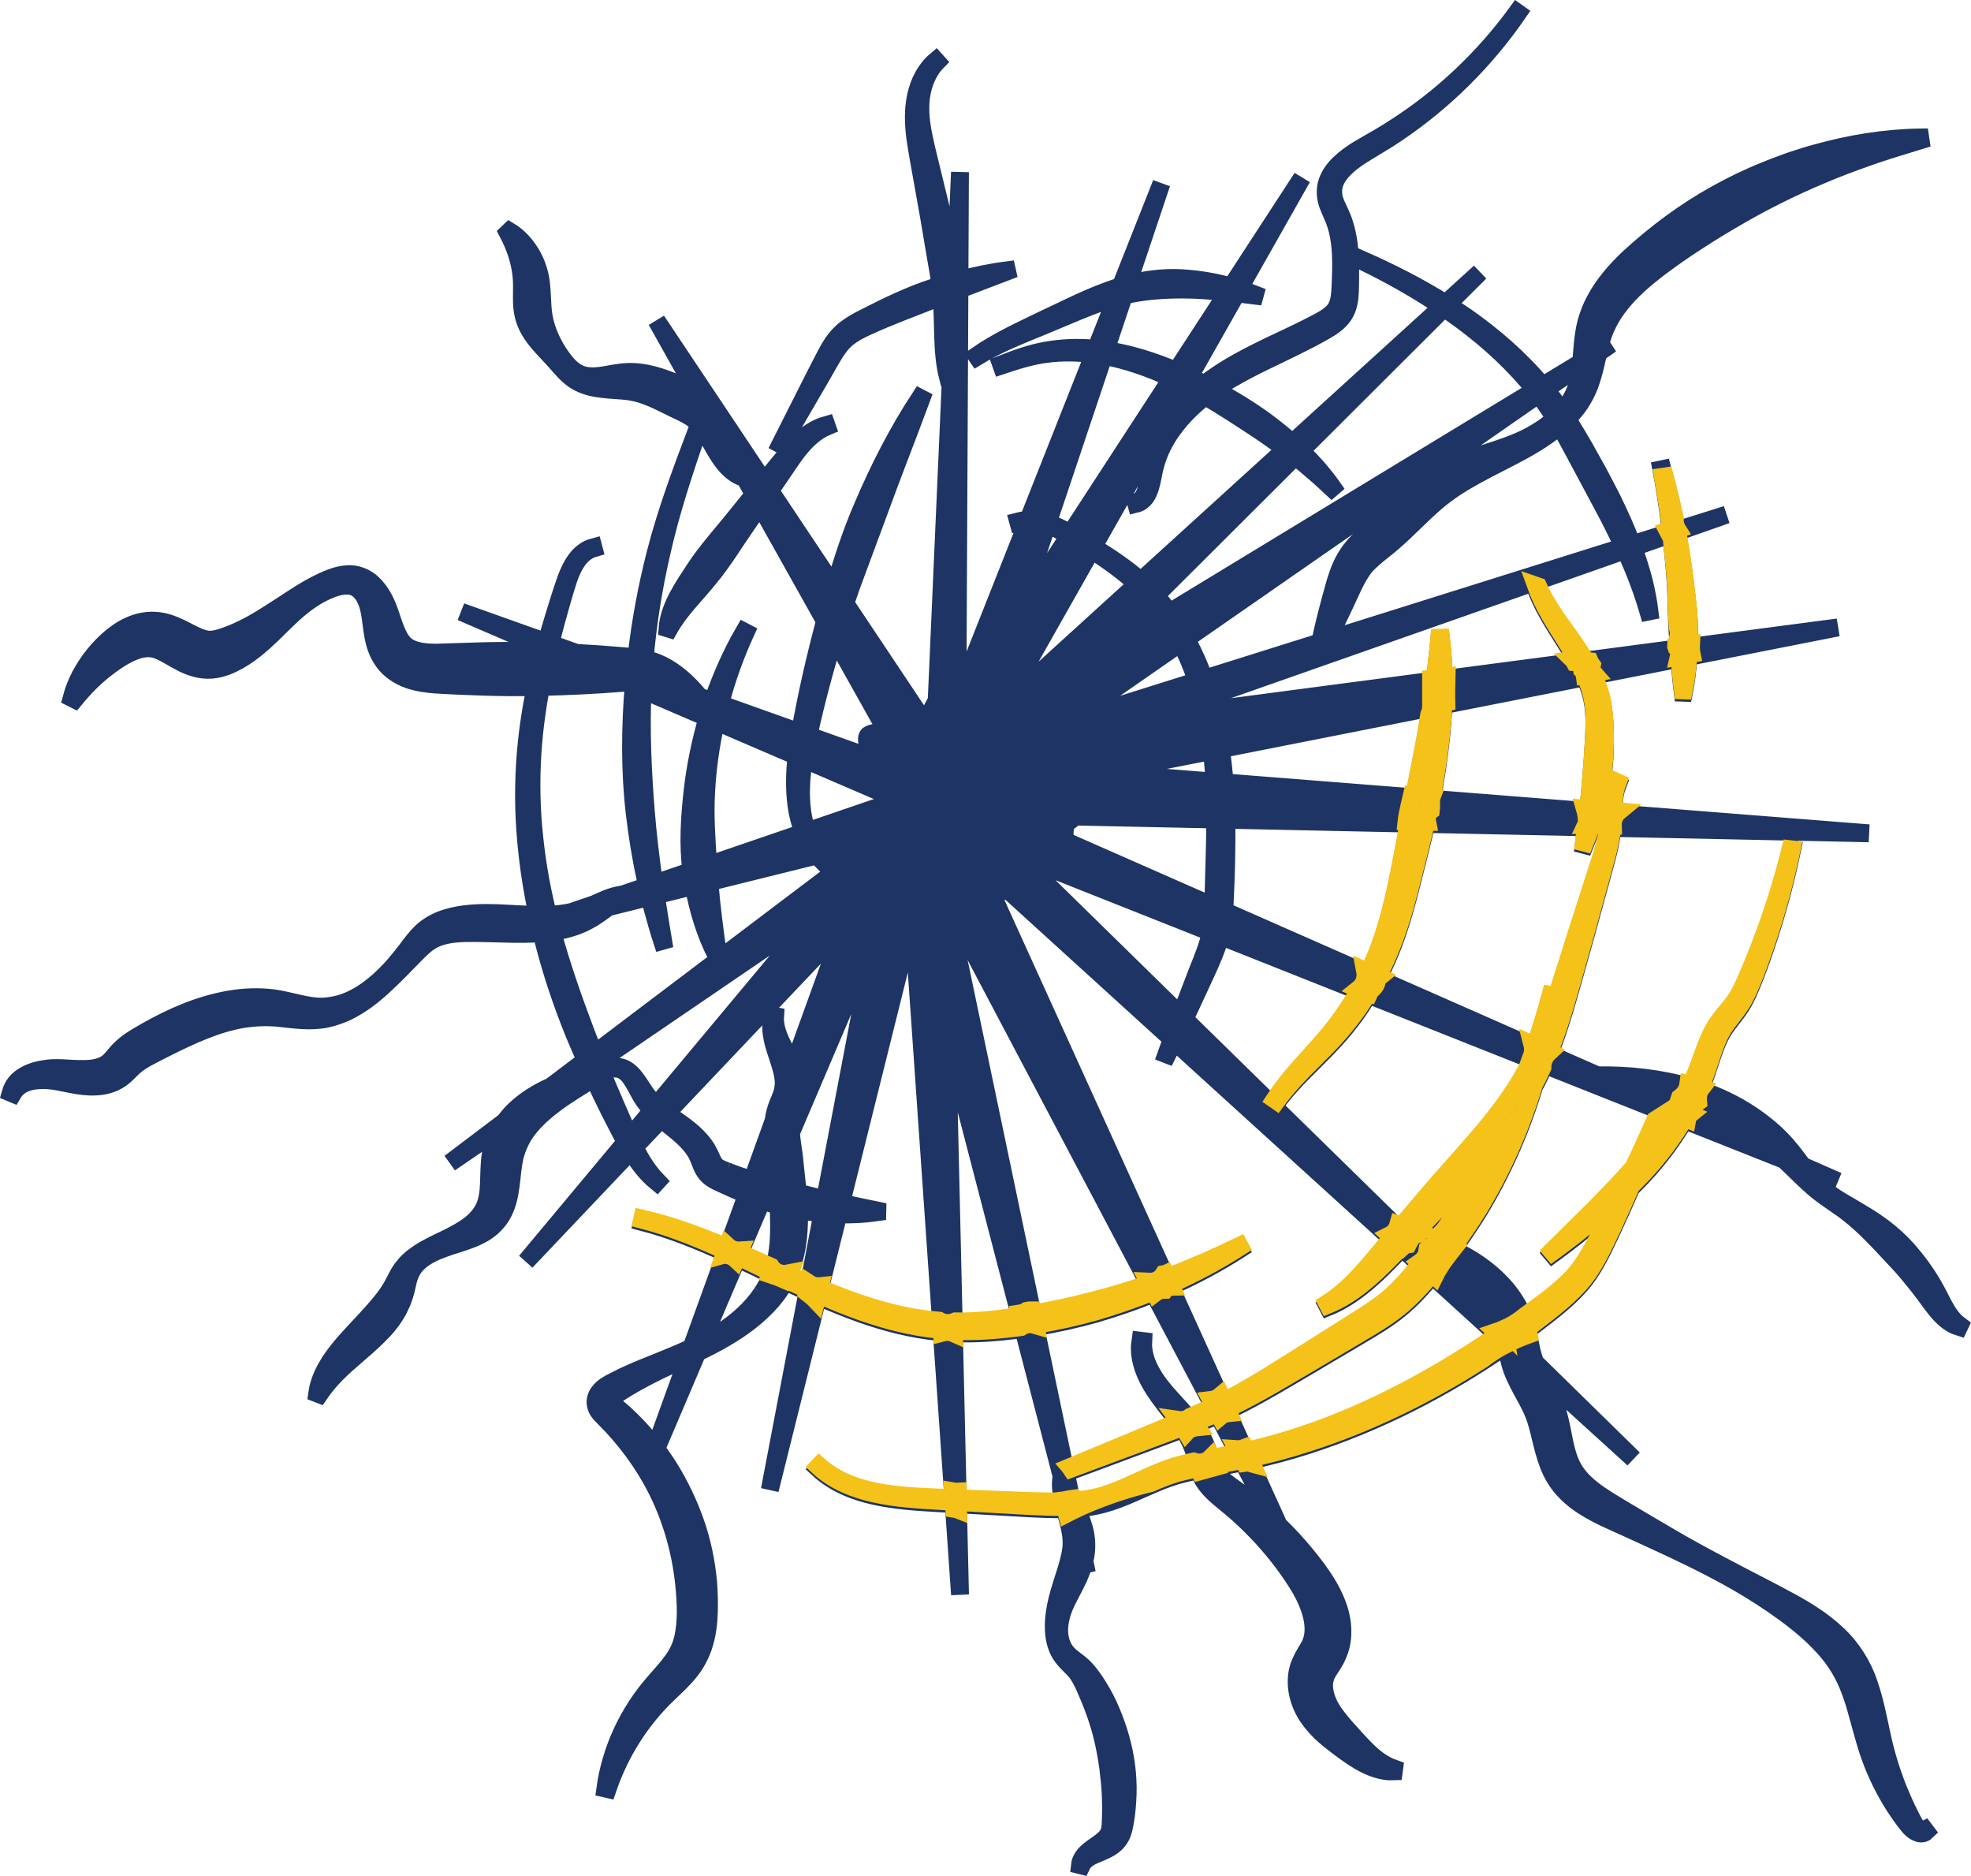 <?xml version="1.0" encoding="utf-8"?>
<!-- Generator: Adobe Illustrator 16.0.0, SVG Export Plug-In . SVG Version: 6.00 Build 0)  -->
<!DOCTYPE svg PUBLIC "-//W3C//DTD SVG 1.1//EN" "http://www.w3.org/Graphics/SVG/1.1/DTD/svg11.dtd">
<svg version="1.1" id="Слой_1" xmlns="http://www.w3.org/2000/svg" xmlns:xlink="http://www.w3.org/1999/xlink" x="0px" y="0px"
	 width="110.353px" height="105.017px" viewBox="0 0 110.353 105.017" enable-background="new 0 0 110.353 105.017"
	 xml:space="preserve">
<path fill="#1E3464" stroke="#1E3464" stroke-miterlimit="10" d="M108.778,72.972c-0.237-0.467-0.491-0.969-0.79-1.431
	c-0.295-0.467-0.627-0.912-0.984-1.338c-0.352-0.427-0.748-0.819-1.172-1.173c-0.849-0.716-1.834-1.249-2.76-1.797
	c-0.46-0.277-0.898-0.583-1.274-0.952c-0.286-0.276-0.536-0.586-0.782-0.907l1.885,0.749l-1.976-0.868
	c-0.05-0.07-0.101-0.137-0.151-0.202c-0.32-0.432-0.66-0.879-1.056-1.28c-0.386-0.404-0.823-0.76-1.272-1.094
	c-0.905-0.663-1.91-1.181-2.953-1.563c-0.105-0.038-0.211-0.068-0.316-0.103c0.145-0.336,0.281-0.676,0.398-1.023
	c0.185-0.54,0.336-1.075,0.545-1.576c0.104-0.249,0.223-0.491,0.363-0.719c0.139-0.226,0.307-0.442,0.48-0.661
	c0.171-0.221,0.349-0.448,0.506-0.693c0.158-0.248,0.29-0.505,0.409-0.765c0.235-0.523,0.43-1.048,0.628-1.572
	c0.773-2.115,1.39-4.285,1.841-6.482l-0.062-0.014c-0.533,2.178-1.227,4.313-2.073,6.379c-0.211,0.517-0.424,1.041-0.662,1.534
	c-0.235,0.502-0.54,0.93-0.908,1.355c-0.179,0.216-0.361,0.439-0.525,0.685c-0.161,0.248-0.299,0.508-0.417,0.771
	c-0.238,0.529-0.406,1.07-0.6,1.588c-0.131,0.353-0.285,0.694-0.447,1.031c-1.706-0.493-3.467-0.688-5.214-0.656l-2.698-1.188
	c0.336-0.835,0.615-1.688,0.872-2.539c0.409-1.387,0.782-2.766,1.173-4.147l1.138-4.152c0.157-0.598,0.293-1.206,0.36-1.824
	l14.352,0.301l-14.298-1.128c0.017-0.546,0.03-1.088,0.231-1.591l-0.087-0.039c-0.231,0.516-0.271,1.073-0.31,1.616l-0.822-0.063
	c0.168-0.658,0.293-1.33,0.385-2c0.092-0.665,0.123-1.334,0.127-2.003c-0.006-0.667-0.028-1.349-0.156-2.028
	c-0.107-0.55-0.299-1.081-0.539-1.58l4.863-0.96c0.049,0.633,0.103,1.265,0.185,1.905l0.062,0.002
	c0.136-0.664,0.209-1.334,0.253-2.005l8.372-1.65l-8.344,1.097c0.006-0.203,0.014-0.401,0.016-0.601
	c0.014-1.061-0.134-2.112-0.262-3.16c-0.113-0.896-0.257-1.789-0.42-2.674l2.775-0.975l-2.791,0.877
	c-0.021-0.118-0.04-0.237-0.063-0.353c-0.211-1.033-0.456-2.058-0.734-3.072l-0.062,0.013c0.196,1.034,0.356,2.069,0.483,3.109
	c0.018,0.135,0.031,0.271,0.047,0.405l-2.174,0.683c-0.325-0.86-0.704-1.699-1.107-2.522c-0.248-0.492-0.503-0.981-0.762-1.466
	l-0.801-1.439c-0.306-0.533-0.623-1.065-0.961-1.584c0.182-0.182,0.355-0.376,0.516-0.582c0.313-0.408,0.576-0.873,0.754-1.364
	c0.178-0.489,0.297-0.987,0.402-1.469c0.022-0.097,0.045-0.188,0.066-0.284l0.717-0.499l-0.699,0.426
	c0.08-0.35,0.166-0.695,0.277-1.008c0.154-0.414,0.352-0.803,0.594-1.172c0.486-0.733,1.131-1.382,1.845-1.978
	c0.358-0.297,0.731-0.585,1.122-0.863c0.381-0.286,0.774-0.555,1.168-0.821c0.797-0.52,1.594-1.041,2.42-1.512
	c1.637-0.972,3.346-1.828,5.116-2.569c0.884-0.38,1.788-0.705,2.702-1.031c0.915-0.316,1.846-0.594,2.789-0.883l-0.023-0.157
	c-1.977,0.032-3.955,0.354-5.877,0.897c-0.482,0.129-0.956,0.289-1.431,0.443c-0.47,0.176-0.94,0.341-1.402,0.537
	c-0.931,0.372-1.833,0.813-2.711,1.3c-1.761,0.977-3.365,2.174-4.865,3.546c-0.74,0.701-1.455,1.496-1.95,2.458
	c-0.246,0.479-0.432,0.997-0.537,1.525c-0.102,0.524-0.137,1.032-0.174,1.516c-0.009,0.121-0.018,0.242-0.027,0.36l-2.17,1.318
	c-1.249-1.489-2.721-2.773-4.301-3.875c-0.336-0.232-0.676-0.451-1.019-0.667l1.817-1.812l-1.921,1.746
	c-1.491-0.931-3.06-1.73-4.663-2.438l-0.025,0.057c1.551,0.756,3.063,1.6,4.487,2.563l-8.382,7.625
	c-0.478-0.428-0.982-0.829-1.498-1.213c-0.908-0.663-1.869-1.245-2.859-1.775c0.377-0.262,0.771-0.506,1.176-0.727
	c0.678-0.389,1.385-0.737,2.1-1.076c0.713-0.347,1.432-0.692,2.144-1.063c0.356-0.191,0.704-0.374,1.062-0.599
	c0.351-0.226,0.725-0.546,0.906-0.992c0.18-0.437,0.189-0.875,0.199-1.275c0.007-0.399,0.014-0.799,0.006-1.202
	c-0.016-0.806-0.086-1.634-0.354-2.424c-0.127-0.398-0.334-0.764-0.471-1.105c-0.141-0.342-0.164-0.69-0.066-1.03
	c0.219-0.678,0.865-1.19,1.504-1.611c0.659-0.412,1.37-0.81,2.027-1.262c2.65-1.791,4.951-4.083,6.757-6.708l-0.052-0.037
	c-1.869,2.57-4.215,4.781-6.88,6.48c-0.662,0.438-1.349,0.801-2.047,1.218c-0.343,0.216-0.679,0.452-0.981,0.738
	c-0.307,0.282-0.574,0.634-0.719,1.058c-0.14,0.423-0.105,0.91,0.051,1.304c0.152,0.4,0.334,0.732,0.443,1.098
	c0.229,0.724,0.283,1.504,0.281,2.284c-0.002,0.389-0.018,0.786-0.035,1.182c-0.017,0.391-0.046,0.765-0.182,1.065
	c-0.255,0.591-1.05,0.894-1.734,1.26c-0.704,0.355-1.426,0.684-2.144,1.027c-0.718,0.351-1.437,0.712-2.132,1.123
	c-0.489,0.292-0.969,0.616-1.423,0.97c-0.278-0.138-0.559-0.27-0.841-0.405l2.646-4.672c0.333,0.038,0.667,0.08,1.004,0.121
	l0.017-0.062c-0.29-0.114-0.583-0.214-0.88-0.311l3.521-6.222l-3.967,6.091c-0.887-0.249-1.802-0.41-2.732-0.464
	c-0.701-0.043-1.408,0.004-2.105,0.121c-0.324,0.056-0.646,0.131-0.962,0.218l1.893-5.65l-2.282,5.764
	c-0.229,0.07-0.454,0.145-0.678,0.227c-1.313,0.479-2.533,1.111-3.773,1.689c-1.231,0.599-2.492,1.176-3.624,1.966l0.035,0.052
	c1.17-0.714,2.448-1.208,3.716-1.729c1.27-0.521,2.521-1.095,3.809-1.501c0.089-0.029,0.178-0.052,0.268-0.079l-1.138,2.875
	c-0.053-0.007-0.106-0.014-0.159-0.018c-0.881-0.076-1.771-0.043-2.641,0.114c-0.873,0.149-1.697,0.461-2.512,0.776l0.021,0.059
	c0.829-0.276,1.661-0.544,2.521-0.649c0.856-0.113,1.726-0.1,2.577,0.012c0.024,0.004,0.047,0.009,0.07,0.011l-3.67,9.271
	c-0.189,0.007-0.381,0.034-0.566,0.082l0.017,0.062c0.173-0.042,0.345-0.062,0.519-0.063l-3.29,8.307
	c-0.102,0.01-0.203,0.015-0.305,0.023c-0.113,0.009-0.228,0.021-0.333,0.054l0.105-21.359c0.886-0.339,1.777-0.672,2.672-1.017
	l-0.014-0.063c-0.898,0.112-1.783,0.301-2.657,0.533l0.029-6.029l-0.238,5.433c-0.056-0.284-0.118-0.563-0.187-0.835l-0.556-2.198
	l-0.537-2.206c-0.175-0.736-0.371-1.47-0.518-2.199c-0.149-0.724-0.24-1.463-0.143-2.192c0.099-0.721,0.373-1.443,0.896-1.978
	L52.4,3.389c-0.594,0.501-0.957,1.239-1.118,1.998c-0.166,0.768-0.134,1.558-0.037,2.32c0.104,0.766,0.254,1.502,0.382,2.25
	l0.398,2.233l0.379,2.238c0.091,0.532,0.186,1.04,0.25,1.547c-0.142,0.043-0.286,0.084-0.427,0.131
	c-1.354,0.441-2.633,1.075-3.897,1.719c-0.317,0.164-0.641,0.339-0.941,0.566c-0.302,0.224-0.566,0.513-0.77,0.82
	c-0.206,0.305-0.371,0.626-0.533,0.94l-0.483,0.94l-1.908,3.781l0.055,0.03l2.13-3.661l0.524-0.917
	c0.176-0.305,0.35-0.609,0.549-0.877c0.387-0.555,0.958-0.88,1.598-1.167c1.272-0.589,2.593-1.061,3.892-1.582
	c0.091-0.037,0.184-0.068,0.276-0.105c0.063,0.719,0.059,1.466,0.086,2.227c0.024,0.76,0.075,1.538,0.267,2.287l0.094-0.006
	c0.031-0.3,0.073-0.597,0.113-0.892L52.443,39.21c-0.225,0.414-0.441,0.831-0.656,1.25l-4.461-6.685
	c0.214-0.631,0.434-1.259,0.672-1.88l1.183-3.188c0.771-2.135,1.614-4.243,2.408-6.396l-0.083-0.043
	c-1.261,1.923-2.305,3.976-3.206,6.091c-0.634,1.466-1.129,2.986-1.575,4.518l-3.61-5.411l0.728-1.059
	c0.34-0.505,0.667-1.008,1.057-1.457c0.388-0.445,0.842-0.843,1.396-1.076l-0.031-0.088c-0.598,0.167-1.129,0.537-1.576,0.962
	c-0.452,0.428-0.839,0.908-1.225,1.375l-0.683,0.844l-6.022-9.022l2.296,4.094c-0.078-0.044-0.157-0.095-0.232-0.137
	c-0.427-0.224-0.802-0.398-1.236-0.568c-0.425-0.168-0.876-0.323-1.355-0.417c-0.471-0.1-1-0.127-1.459-0.066
	c-0.46,0.049-0.88,0.162-1.288,0.198c-0.404,0.039-0.805,0.014-1.15-0.179c-0.351-0.187-0.636-0.513-0.888-0.863
	c-0.514-0.704-0.873-1.527-1.001-2.26c-0.069-0.359-0.079-0.724-0.103-1.161c-0.016-0.423-0.048-0.929-0.188-1.396
	c-0.132-0.466-0.341-0.906-0.622-1.288c-0.272-0.388-0.615-0.719-1.01-0.959l-0.091,0.087c0.415,0.792,0.675,1.572,0.759,2.357
	c0.049,0.392,0.031,0.77,0.029,1.221c-0.007,0.436,0.023,0.958,0.215,1.437c0.188,0.474,0.476,0.87,0.781,1.219
	c0.303,0.353,0.624,0.665,0.913,0.997c0.293,0.33,0.583,0.687,0.976,0.971c0.399,0.278,0.885,0.435,1.354,0.506
	c0.469,0.072,0.924,0.095,1.338,0.125c0.416,0.029,0.766,0.091,1.145,0.211c0.371,0.118,0.74,0.282,1.115,0.466
	c0.366,0.187,0.787,0.381,1.141,0.553c0.178,0.087,0.337,0.178,0.481,0.269c0.145,0.094,0.26,0.196,0.383,0.319
	c0.238,0.251,0.45,0.585,0.663,0.956c0.211,0.371,0.427,0.773,0.706,1.153c0.278,0.378,0.642,0.731,1.075,0.907l0.072-0.103
	c-0.263-0.323-0.425-0.674-0.553-1.042l1.188,2.119l-1.036,1.285c-0.758,0.946-1.581,1.846-2.251,2.858
	c-0.333,0.508-0.674,1.009-0.971,1.566c-0.292,0.552-0.535,1.162-0.582,1.791l0.09,0.028c0.599-1.063,1.449-1.856,2.221-2.817
	c0.78-0.931,1.408-1.978,2.099-2.975l0.771-1.122l3.636,6.486c-0.011,0.043-0.024,0.085-0.035,0.127
	c-0.538,2.018-1,4.047-1.362,6.104l-4.474-1.593c0.353-1.369,0.835-2.712,1.427-4.01l-0.083-0.043
	c-0.716,1.234-1.292,2.55-1.762,3.906l-0.729-0.26c-0.44-0.53-0.93-1.035-1.544-1.452c-0.397-0.266-0.849-0.494-1.348-0.617
	c-0.063-0.016-0.125-0.027-0.188-0.042c0.173-1.975,0.481-3.941,0.927-5.876c0.523-2.37,1.304-4.68,2.086-6.984l-0.059-0.022
	c-0.863,2.277-1.723,4.562-2.334,6.932c-0.496,1.926-0.856,3.887-1.084,5.867c-0.261-0.036-0.513-0.059-0.751-0.078
	c-0.869-0.077-1.737-0.138-2.605-0.184l-1.457-0.519c0.11-0.446,0.224-0.893,0.345-1.334c0.211-0.757,0.421-1.522,0.665-2.267
	c0.126-0.37,0.286-0.73,0.506-1.049c0.222-0.314,0.53-0.578,0.904-0.687l-0.016-0.06c-0.393,0.103-0.726,0.372-0.964,0.692
	c-0.239,0.323-0.41,0.69-0.549,1.061c-0.266,0.749-0.496,1.5-0.728,2.258c-0.132,0.435-0.257,0.872-0.377,1.309l-4.781-1.702
	l4.696,2.021c-0.018,0.066-0.035,0.133-0.053,0.201c-0.27-0.009-0.54-0.021-0.809-0.024c-0.871-0.017-1.741-0.017-2.612,0.006
	l-2.582,0.08c-0.395,0.002-0.768-0.02-1.074-0.098c-0.31-0.078-0.545-0.186-0.742-0.371c-0.196-0.189-0.364-0.495-0.511-0.867
	c-0.149-0.374-0.258-0.79-0.444-1.252c-0.184-0.446-0.432-0.887-0.812-1.258c-0.372-0.376-0.953-0.594-1.465-0.542
	c-0.513,0.036-0.945,0.223-1.358,0.407c-0.41,0.193-0.807,0.412-1.188,0.646c-0.757,0.476-1.49,0.978-2.225,1.427
	c-0.733,0.448-1.475,0.814-2.194,1.049c-0.365,0.119-0.651,0.161-0.871,0.121c-0.241-0.037-0.548-0.162-0.918-0.355
	c-0.363-0.186-0.794-0.426-1.331-0.586c-0.273-0.076-0.58-0.118-0.876-0.111c-0.297,0.006-0.583,0.063-0.847,0.147
	c-0.527,0.171-0.96,0.451-1.338,0.756c-0.377,0.31-0.696,0.639-0.994,1.004c-0.583,0.724-1.031,1.545-1.263,2.417l0.168,0.084
	c0.558-0.681,1.152-1.281,1.809-1.779c0.649-0.495,1.365-0.945,2.003-1.057c0.326-0.054,0.573-0.032,0.853,0.076
	c0.292,0.106,0.62,0.311,1.02,0.537c0.391,0.218,0.886,0.48,1.514,0.553c0.314,0.035,0.643,0.006,0.918-0.066
	c0.281-0.068,0.529-0.168,0.751-0.278c0.895-0.432,1.596-1.067,2.236-1.684c0.64-0.622,1.237-1.248,1.926-1.744
	c0.341-0.25,0.704-0.464,1.083-0.635c0.379-0.168,0.777-0.3,1.142-0.292c0.738-0.009,1.125,0.715,1.268,1.474
	c0.072,0.373,0.104,0.818,0.188,1.283c0.081,0.464,0.221,0.992,0.578,1.483c0.354,0.501,0.905,0.844,1.424,1.021
	c0.525,0.182,1.029,0.239,1.502,0.277c0.479,0.034,0.898,0.046,1.335,0.069l1.306,0.05c0.871,0.029,1.742,0.036,2.611,0.029
	c0.115-0.002,0.23-0.005,0.345-0.007c-0.055,0.262-0.112,0.523-0.162,0.788c-0.288,1.559-0.455,3.143-0.483,4.731
	c-0.033,1.591,0.085,3.182,0.304,4.757c0.118,0.832,0.267,1.657,0.442,2.476c-0.55-0.007-1.11-0.042-1.682-0.07
	c-0.79-0.045-1.61-0.069-2.441,0.039c-0.417,0.057-0.842,0.147-1.256,0.305c-0.41,0.162-0.815,0.4-1.133,0.71
	c-0.315,0.311-0.559,0.645-0.794,0.959c-0.24,0.314-0.487,0.619-0.744,0.917c-0.521,0.587-1.101,1.12-1.748,1.54
	c-0.324,0.204-0.665,0.379-1.02,0.506c-0.356,0.127-0.722,0.193-1.084,0.224c-0.726,0.05-1.437-0.173-2.233-0.344
	c-0.803-0.189-1.69-0.221-2.527-0.132c-1.691,0.187-3.266,0.807-4.693,1.564c-0.359,0.195-0.702,0.38-1.062,0.598
	c-0.359,0.218-0.742,0.479-1.066,0.836l-0.383,0.443c-0.107,0.116-0.199,0.196-0.322,0.269C5.665,59.72,5.352,59.799,5,59.828
	C4.65,59.85,4.27,59.839,3.877,59.816c-0.384-0.025-0.828-0.053-1.249,0.003c-0.423,0.051-0.848,0.159-1.231,0.373
	c-0.188,0.109-0.367,0.241-0.507,0.412c-0.14,0.168-0.236,0.365-0.292,0.565l0.118,0.049c0.194-0.334,0.504-0.546,0.85-0.647
	c0.343-0.107,0.718-0.123,1.083-0.105c0.721,0.039,1.479,0.322,2.365,0.355c0.439,0.015,0.928-0.025,1.401-0.244
	c0.231-0.107,0.459-0.271,0.631-0.433c0.176-0.161,0.31-0.313,0.432-0.424c0.232-0.21,0.517-0.389,0.845-0.564
	c0.33-0.173,0.688-0.359,1.03-0.53c1.382-0.689,2.773-1.33,4.234-1.58c0.734-0.114,1.449-0.14,2.206-0.047
	c0.761,0.082,1.63,0.205,2.487,0.027c0.422-0.088,0.822-0.24,1.2-0.414c0.374-0.191,0.724-0.409,1.055-0.648
	c0.656-0.485,1.235-1.046,1.801-1.614c0.283-0.283,0.563-0.569,0.839-0.856c0.281-0.283,0.55-0.562,0.846-0.761
	c0.576-0.392,1.291-0.483,2.033-0.501c0.751-0.016,1.518,0.019,2.312,0.034c0.636,0.018,1.292,0.018,1.956-0.034
	c0.469,1.938,1.095,3.835,1.847,5.677c0.202,0.482,0.41,0.962,0.622,1.441l-1.929,1.458c-0.125,0.056-0.251,0.116-0.375,0.178
	c-0.496,0.245-0.976,0.549-1.419,0.927c-0.297,0.245-0.571,0.538-0.807,0.864l-3.072,2.322l2.806-1.912
	c-0.02,0.032-0.042,0.063-0.062,0.1c-0.285,0.532-0.469,1.162-0.506,1.733c-0.048,0.572-0.033,1.096-0.073,1.57
	c-0.043,0.473-0.137,0.88-0.361,1.229c-0.217,0.356-0.563,0.686-0.987,0.955c-0.423,0.272-0.896,0.506-1.376,0.734
	c-0.48,0.232-0.969,0.471-1.416,0.809l-0.169,0.128L22.89,70.59c-0.111,0.093-0.199,0.207-0.292,0.319
	c-0.197,0.223-0.324,0.49-0.451,0.731c-0.125,0.243-0.235,0.459-0.375,0.655c-0.064,0.102-0.126,0.203-0.203,0.296
	c-0.073,0.096-0.142,0.19-0.222,0.285c-0.599,0.748-1.331,1.462-2.041,2.263c-0.35,0.407-0.697,0.836-0.973,1.315
	c-0.283,0.477-0.501,1.003-0.574,1.547l0.119,0.046c0.596-0.882,1.329-1.535,2.121-2.211c0.392-0.337,0.792-0.684,1.175-1.066
	c0.389-0.378,0.759-0.805,1.043-1.303c0.079-0.119,0.134-0.257,0.196-0.384c0.065-0.128,0.122-0.26,0.165-0.401
	c0.104-0.271,0.165-0.553,0.22-0.801c0.057-0.254,0.117-0.486,0.231-0.688c0.054-0.104,0.112-0.209,0.191-0.3l0.114-0.138
	l0.136-0.126c0.367-0.331,0.841-0.55,1.325-0.728c0.485-0.185,1.001-0.315,1.519-0.515c0.512-0.193,1.064-0.466,1.483-0.954
	c0.438-0.48,0.639-1.124,0.737-1.686c0.102-0.568,0.126-1.098,0.201-1.572c0.043-0.238,0.076-0.454,0.152-0.659
	c0.057-0.213,0.145-0.411,0.239-0.609c0.377-0.795,1.082-1.472,1.877-2.076c0.691-0.526,1.466-0.984,2.243-1.472
	c0.291,0.628,0.588,1.251,0.898,1.867c0.294,0.566,0.578,1.139,0.889,1.699l-5.585,6.691l5.875-6.193
	c0.398,0.647,0.857,1.268,1.448,1.748l0.042-0.046c-0.539-0.562-0.95-1.219-1.287-1.913l1.498-1.578
	c0.133,0.114,0.269,0.226,0.402,0.334c0.574,0.462,1.147,0.912,1.498,1.481c0.093,0.14,0.156,0.285,0.221,0.439
	c0.063,0.158,0.121,0.344,0.225,0.542c0.098,0.199,0.285,0.413,0.478,0.536c0.194,0.13,0.375,0.209,0.542,0.287
	c0.469,0.217,0.943,0.428,1.424,0.623l-1.111,3.07c-1.54-0.648-3.107-1.233-4.741-1.608l-0.014,0.062
	c1.621,0.423,3.166,1.048,4.685,1.743l-1.916,5.295c-0.401,0.186-0.81,0.364-1.222,0.532c-0.999,0.419-2.031,0.784-3.017,1.298
	l-0.372,0.193c-0.137,0.077-0.272,0.165-0.402,0.286c-0.128,0.125-0.267,0.277-0.333,0.526c-0.073,0.243,0.003,0.545,0.135,0.725
	c0.123,0.18,0.251,0.282,0.334,0.375l0.273,0.284c0.188,0.183,0.357,0.383,0.53,0.577c0.686,0.79,1.294,1.643,1.808,2.548
	c1.025,1.813,1.639,3.839,1.852,5.89c0.107,1.021,0.151,2.096-0.056,3.01c-0.106,0.461-0.289,0.859-0.578,1.258
	c-0.281,0.401-0.64,0.788-1.004,1.204c-1.492,1.689-2.474,3.804-2.773,5.973l0.124,0.028c0.697-2.05,1.863-3.875,3.369-5.317
	c0.38-0.368,0.799-0.74,1.179-1.203c0.38-0.451,0.698-1.039,0.865-1.624c0.178-0.59,0.239-1.184,0.259-1.755
	c0.014-0.571,0.002-1.136-0.043-1.701c-0.109-1.13-0.338-2.248-0.713-3.317c-0.374-1.066-0.865-2.092-1.457-3.051
	c-0.229-0.367-0.477-0.721-0.734-1.069l2.297-5.391c0.528-0.253,1.052-0.521,1.56-0.819c0.95-0.557,1.86-1.22,2.611-2.084
	c0.285-0.332,0.542-0.693,0.756-1.086c0.039,0.019,0.079,0.04,0.118,0.058c0.375,0.177,0.75,0.354,1.128,0.524l-2.111,11.086
	l2.695-10.823c0.778,0.342,1.563,0.669,2.366,0.953c1.398,0.499,2.852,0.878,4.344,1.028c0.074,0.007,0.15,0.016,0.223,0.021
	l0.655,9.41l-0.891-0.031c-1.171-0.048-2.346-0.104-3.492-0.335c-1.139-0.229-2.267-0.66-3.141-1.443l-0.043,0.045
	c0.872,0.81,2.011,1.271,3.158,1.52c1.155,0.256,2.336,0.333,3.507,0.4l0.917,0.054l0.351,5.068l-0.117-5.058l2.367,0.134
	c1.176,0.06,2.342,0.157,3.531,0.143c0.032-0.002,0.063-0.006,0.096-0.006c0.078,0.299,0.162,0.59,0.229,0.874
	c0.113,0.471,0.174,0.912,0.121,1.35c-0.057,0.442-0.186,0.893-0.336,1.362c-0.146,0.47-0.311,0.954-0.439,1.464
	c-0.123,0.513-0.211,1.037-0.203,1.565c0.004,0.526,0.103,1.072,0.403,1.539c0.308,0.47,0.757,0.758,0.987,1.147
	c0.255,0.392,0.434,0.866,0.628,1.316c0.188,0.454,0.356,0.913,0.501,1.383c0.145,0.465,0.261,0.938,0.354,1.417
	c0.092,0.479,0.174,0.959,0.219,1.443c0.06,0.482,0.096,0.968,0.109,1.456c0.012,0.243,0.005,0.489,0.003,0.734
	c-0.009,0.24-0.007,0.502-0.03,0.716c-0.027,0.219-0.068,0.376-0.186,0.53c-0.117,0.158-0.301,0.304-0.502,0.446
	c-0.202,0.144-0.424,0.29-0.627,0.474c-0.199,0.186-0.367,0.441-0.395,0.712l0.091,0.023c0.216-0.45,0.7-0.576,1.169-0.788
	c0.236-0.102,0.492-0.223,0.723-0.439c0.114-0.102,0.219-0.241,0.298-0.384c0.077-0.145,0.124-0.292,0.161-0.431
	c0.068-0.286,0.098-0.531,0.141-0.793c0.028-0.26,0.06-0.523,0.071-0.784c0.037-0.523,0.026-1.051-0.019-1.574
	c-0.097-1.047-0.353-2.078-0.735-3.054c-0.188-0.489-0.401-0.967-0.663-1.418c-0.261-0.455-0.535-0.894-0.904-1.303
	c-0.374-0.43-0.863-0.642-1.13-1.016c-0.282-0.372-0.392-0.864-0.36-1.347c0.031-0.486,0.182-0.96,0.391-1.399
	c0.21-0.443,0.467-0.88,0.682-1.356c0.127-0.278,0.236-0.578,0.318-0.89l0.155,0.6l-0.139-0.665c0.047-0.198,0.087-0.4,0.099-0.61
	c0.023-0.283,0.007-0.573-0.037-0.85c-0.045-0.279-0.129-0.539-0.215-0.791c-0.084-0.241-0.182-0.472-0.28-0.694
	c0.345-0.03,0.69-0.069,1.033-0.141c0.591-0.115,1.16-0.316,1.708-0.543c1.096-0.457,2.129-1.002,3.252-1.266
	c0.28-0.073,0.564-0.134,0.852-0.188c0.037,0.115,0.082,0.236,0.139,0.356c0.166,0.343,0.404,0.63,0.651,0.871
	c0.249,0.241,0.506,0.446,0.745,0.643c0.239,0.194,0.471,0.39,0.698,0.595c0.909,0.817,1.735,1.719,2.466,2.689
	c0.357,0.482,0.716,0.996,1.002,1.494c0.288,0.504,0.511,1.031,0.63,1.539c0.117,0.51,0.118,0.983-0.019,1.376
	c-0.041,0.102-0.07,0.195-0.13,0.295c-0.057,0.108-0.136,0.228-0.219,0.373c-0.085,0.142-0.18,0.313-0.265,0.507
	c-0.086,0.198-0.154,0.414-0.189,0.629c-0.13,0.864,0.113,1.651,0.498,2.297c0.401,0.635,0.91,1.115,1.422,1.516
	c0.508,0.396,1.006,0.778,1.585,1.121c0.571,0.326,1.235,0.586,1.897,0.556l0.021-0.156c-0.586-0.206-1.063-0.56-1.49-0.979
	c-0.217-0.208-0.424-0.429-0.629-0.658l-0.623-0.689c-0.395-0.459-0.758-0.907-0.959-1.374c-0.207-0.453-0.283-0.957-0.173-1.33
	c0.021-0.096,0.054-0.178,0.097-0.263c0.045-0.093,0.109-0.195,0.191-0.317c0.08-0.122,0.172-0.267,0.268-0.433
	c0.097-0.169,0.179-0.372,0.252-0.563c0.271-0.802,0.186-1.635-0.031-2.327c-0.23-0.699-0.57-1.307-0.949-1.86
	c-0.383-0.563-0.78-1.05-1.205-1.548c-0.385-0.447-0.793-0.879-1.217-1.292l-1.635-3.6c1.078-0.233,2.146-0.516,3.195-0.854
	c3.996-1.277,7.763-3.219,11.199-5.608c0.047,0.296,0.098,0.607,0.182,0.938c0.146,0.582,0.418,1.095,0.662,1.554
	c0.25,0.462,0.49,0.884,0.66,1.293c0.348,0.831,0.449,1.874,0.863,2.943c0.209,0.53,0.535,1.063,0.947,1.47
	c0.406,0.416,0.865,0.739,1.334,1.009c0.468,0.271,0.944,0.494,1.413,0.704l1.404,0.636c1.865,0.856,3.732,1.717,5.505,2.739
	c0.885,0.514,1.748,1.066,2.568,1.665c0.818,0.599,1.589,1.241,2.232,1.958c0.656,0.714,1.129,1.505,1.466,2.411
	c0.172,0.452,0.313,0.929,0.443,1.414c0.136,0.487,0.269,0.985,0.417,1.487c0.296,1.011,0.707,1.993,1.224,2.906
	c0.255,0.461,0.542,0.897,0.849,1.32c0.076,0.108,0.156,0.21,0.238,0.313c0.076,0.096,0.165,0.216,0.273,0.309
	c0.104,0.096,0.227,0.179,0.372,0.228c0.14,0.056,0.333,0.03,0.443-0.077l-0.075-0.099c-0.193,0.106-0.389-0.076-0.523-0.255
	c-0.13-0.174-0.234-0.428-0.351-0.648c-0.229-0.452-0.429-0.917-0.621-1.381c-0.37-0.936-0.669-1.888-0.884-2.862
	c-0.219-0.981-0.396-2.01-0.754-3.036c-0.338-1.027-0.969-2.024-1.766-2.763c-0.791-0.75-1.699-1.313-2.611-1.812
	c-0.914-0.496-1.83-0.966-2.744-1.439c-0.91-0.478-1.819-0.953-2.717-1.451c-0.9-0.488-1.777-1.025-2.666-1.54
	c-0.875-0.528-1.794-1.043-2.596-1.583c-0.395-0.282-0.768-0.574-1.057-0.913c-0.297-0.338-0.506-0.699-0.654-1.13
	c-0.309-0.858-0.359-1.898-0.746-2.992c-0.195-0.548-0.468-1.019-0.702-1.461c-0.044-0.079-0.084-0.159-0.124-0.235l5.207,4.733
	l-5.508-5.394c-0.047-0.126-0.092-0.249-0.125-0.372c-0.121-0.411-0.188-0.898-0.312-1.425c0.048-0.036,0.095-0.07,0.144-0.104
	c0.928-0.725,1.897-1.412,2.721-2.315c0.413-0.451,0.756-0.967,1.043-1.491c0.289-0.522,0.535-1.056,0.789-1.588
	c0.383-0.818,0.751-1.639,1.109-2.469c0.238-0.237,0.475-0.48,0.706-0.724c0.867-0.932,1.642-1.961,2.29-3.068l5.577,2.215
	c0.163,0.152,0.328,0.305,0.49,0.466c0.386,0.377,0.779,0.764,1.197,1.125c0.421,0.359,0.88,0.662,1.325,0.973
	c0.902,0.598,1.662,1.349,2.389,2.111c0.363,0.382,0.719,0.767,1.078,1.153c0.352,0.389,0.688,0.792,1.016,1.206l0.479,0.631
	c0.156,0.215,0.315,0.437,0.489,0.655c0.342,0.43,0.777,0.866,1.324,1.032l0.041-0.087
	C109.291,73.876,109.025,73.433,108.778,72.972 M94.2,61.716c-0.087,0.154-0.174,0.307-0.267,0.457l-3.421-1.506
	C91.77,60.977,93.006,61.305,94.2,61.716 M80.478,69.538c-0.396-0.166-0.792-0.323-1.188-0.475c0.511-0.532,1.016-1.065,1.521-1.604
	c0.98-1.045,1.942-2.12,2.843-3.26c0.009-0.014,0.017-0.025,0.028-0.036c-0.165,0.321-0.33,0.648-0.504,0.968
	c-0.787,1.462-1.635,2.888-2.588,4.248C80.553,69.432,80.516,69.486,80.478,69.538 M80.814,70.625
	c0.374,0.234,0.738,0.475,1.078,0.738c0.39,0.295,0.746,0.622,1.066,0.974c0.32,0.346,0.607,0.718,0.821,1.119
	c0.188,0.354,0.329,0.717,0.423,1.103l-3.664-3.587c0.012-0.013,0.02-0.023,0.029-0.035C80.652,70.834,80.732,70.731,80.814,70.625
	 M79.901,70.343l-0.621-0.606c0.253,0.142,0.505,0.281,0.753,0.426C79.989,70.222,79.945,70.283,79.901,70.343 M67.719,81.478
	c-0.09-0.299-0.211-0.643-0.369-0.938c-0.146-0.277-0.316-0.535-0.498-0.779c0.449-0.177,0.898-0.355,1.342-0.545l1.172,2.216
	c-0.518,0.114-1.041,0.212-1.566,0.311C67.771,81.659,67.744,81.57,67.719,81.478 M66.608,79.45
	c-0.342-0.417-0.706-0.798-1.055-1.184c-0.418-0.456-0.804-0.934-1.096-1.467c-0.294-0.523-0.488-1.118-0.452-1.731l-0.157-0.019
	c-0.102,0.646,0.048,1.31,0.31,1.899c0.265,0.594,0.634,1.128,1.022,1.629c0.292,0.377,0.587,0.744,0.853,1.115
	c-0.589,0.25-1.182,0.495-1.771,0.743l-4.608,1.916l-1.687-8.061c1.136-0.188,2.263-0.437,3.372-0.748
	c1.104-0.323,2.193-0.701,3.261-1.134l3.39,6.419C67.533,79.042,67.07,79.246,66.608,79.45 M53.024,57.966l4.113,15.814
	c-0.084,0.014-0.166,0.025-0.25,0.04c-1.158,0.177-2.327,0.303-3.489,0.275L53.024,57.966z M52.959,50.369L64.37,71.973
	c-1.052,0.365-2.118,0.689-3.197,0.959c-0.706,0.185-1.416,0.356-2.132,0.497c-0.4,0.084-0.803,0.161-1.205,0.233L52.959,50.369z
	 M43.429,65.416l0.078,1.003c0,0.01,0,0.019,0.002,0.028c-0.156-0.043-0.311-0.081-0.466-0.125L43.429,65.416z M44.665,66.756
	c-0.016-0.142-0.032-0.284-0.045-0.427l-0.173-1.636c-0.056-0.445-0.133-0.872-0.165-1.279l4.739-11.116l-2.826,14.836
	c-0.453-0.104-0.905-0.213-1.354-0.334C44.782,66.787,44.723,66.771,44.665,66.756 M39.65,48.431
	c-0.09-1.37-0.195-2.742-0.114-4.124c0.071-1.318,0.259-2.631,0.548-3.924l4.511,1.939c-0.098,0.915-0.129,1.841-0.002,2.76
	c0.069,0.518,0.201,1.033,0.397,1.521L39.65,48.431z M36.563,49.055c-0.162-1.202-0.304-2.404-0.402-3.608
	c-0.184-2.271-0.288-4.55-0.185-6.831l3.634,1.562c-0.388,1.326-0.67,2.686-0.83,4.065c-0.167,1.489-0.27,3.012-0.073,4.508
	l-2.083,0.715C36.607,49.33,36.583,49.192,36.563,49.055 M44.875,45.051c-0.071-0.849-0.002-1.707,0.131-2.553l4.534,1.95
	c-0.076,0.112-0.119,0.237-0.067,0.358c0.031,0.077,0.101,0.147,0.093,0.231l-4.389,1.503C45.013,46.06,44.915,45.554,44.875,45.051
	 M61.115,30.782c0.895,0.583,1.77,1.199,2.543,1.921l-6.324,5.754c-0.02-0.054-0.033-0.112-0.035-0.171
	c-0.008-0.248,0.123-0.571-0.016-0.733L61.115,30.782z M64.498,33.577c0.242,0.283,0.471,0.574,0.686,0.877L61.1,36.935l3.383-3.373
	C64.488,33.565,64.493,33.572,64.498,33.577 M86.486,22.547c0.205,0.284,0.396,0.581,0.584,0.878
	c-0.409,0.374-0.879,0.692-1.371,0.958c-1.685,0.916-3.685,1.129-5.516,2.21c-0.92,0.546-1.656,1.282-2.332,1.974
	c-0.344,0.344-0.672,0.683-1.018,0.998c-0.344,0.321-0.742,0.655-1.096,1.085c-0.368,0.431-0.628,0.954-0.803,1.439
	c-0.179,0.494-0.295,0.967-0.426,1.438c-0.217,0.801-0.42,1.607-0.592,2.424l-6.504,2.043c-0.094-0.261-0.191-0.519-0.297-0.776
	c-0.206-0.494-0.439-0.981-0.697-1.452l19.713-13.686C86.252,22.235,86.373,22.391,86.486,22.547 M85.877,32.597
	c0.371,1.228,1.102,2.313,1.775,3.382c0.224,0.348,0.441,0.7,0.645,1.058l-7.467,0.98c-0.014-0.732-0.061-1.468-0.151-2.193
	l-0.095,0.002c-0.068,0.758-0.157,1.509-0.253,2.258l-12.398,1.632c-0.062-0.25-0.13-0.499-0.202-0.747L85.877,32.597z
	 M79.178,44.634l-10.617-0.838c-0.047-0.621-0.117-1.242-0.205-1.862l11.758-2.322c-0.172,1.104-0.37,2.204-0.596,3.298
	L79.178,44.634z M66.324,57.048c0.006-0.012,0.01-0.022,0.018-0.034l0.944-2.037c0.313-0.68,0.636-1.352,0.888-2.088
	c0.057-0.165,0.102-0.331,0.143-0.498l7.813,3.104c-0.195,0.345-0.398,0.688-0.618,1.021c-0.323,0.496-0.675,0.977-1.049,1.437
	c-0.378,0.459-0.779,0.905-1.183,1.349c-0.729,0.803-1.465,1.629-2.043,2.557L66.324,57.048z M67.85,42.035
	c0.065,0.571,0.113,1.143,0.143,1.719l-6.322-0.501L67.85,42.035z M64.219,40.203l3.086-1.083c0.06,0.218,0.113,0.438,0.165,0.655
	L64.219,40.203z M59.626,46.91c-0.055-0.264-0.013-0.841,0.236-0.947c0.14-0.057,0.208-0.15,0.243-0.257l7.934,0.167
	c-0.004,1.565-0.072,3.136-0.105,4.707c0,0.047-0.003,0.095-0.005,0.143l-8.202-3.61C59.683,47.05,59.641,46.986,59.626,46.91
	 M58.906,48.657l8.879,3.523c-0.035,0.185-0.078,0.366-0.131,0.546c-0.199,0.693-0.515,1.376-0.773,2.079l-0.778,2.025l-7.905-7.741
	C58.416,48.947,58.703,48.82,58.906,48.657 M68.535,50.989c0.011-0.127,0.022-0.255,0.03-0.38c0.075-1.568,0.126-3.145,0.093-4.723
	l10.229,0.216l-0.064,0.328c-0.223,1.179-0.444,2.365-0.697,3.528c-0.261,1.163-0.563,2.312-0.99,3.412
	c-0.154,0.4-0.331,0.792-0.517,1.18L68.535,50.989z M66.735,37.374c0.097,0.248,0.185,0.498,0.271,0.749l-5.205,1.637
	c0.071-0.356,0.103-0.658-0.134-0.692l4.44-3.084C66.342,36.436,66.551,36.9,66.735,37.374 M65.521,72.02
	c1.355-0.598,2.664-1.298,3.907-2.097l-0.03-0.056c-1.332,0.644-2.685,1.233-4.061,1.753l-9.813-21.603
	c0.224-0.091,0.611-0.118,0.938-0.171l9.148,8.318c-0.105,0.28-0.209,0.563-0.309,0.849l0.059,0.023
	c0.127-0.251,0.25-0.506,0.373-0.762l12.215,11.108c-0.205,0.246-0.411,0.489-0.613,0.736c-0.909,1.098-1.814,2.191-3.025,2.965
	l0.043,0.083c1.355-0.554,2.474-1.579,3.477-2.601c0.225-0.227,0.445-0.457,0.668-0.688l1.043,0.949
	c-0.644,0.844-1.334,1.637-2.162,2.254c-0.648,0.492-1.365,0.922-2.077,1.373l-2.136,1.347c-1.429,0.892-2.836,1.813-4.311,2.591
	c-0.117,0.066-0.238,0.125-0.355,0.186L65.521,72.02z M85.376,60.175c-1.366,2.467-3.409,4.471-5.271,6.651
	c-0.547,0.639-1.092,1.279-1.633,1.924c-0.109-0.04-0.219-0.083-0.328-0.127l-6.826-6.684c0.62-0.895,1.391-1.674,2.166-2.439
	c0.426-0.426,0.854-0.852,1.264-1.301c0.409-0.449,0.793-0.923,1.152-1.416c0.255-0.354,0.491-0.722,0.719-1.097l9.116,3.619
	c-0.07,0.2-0.144,0.396-0.217,0.594C85.47,59.992,85.427,60.087,85.376,60.175 M90.079,46.337c-0.093,0.592-0.251,1.175-0.429,1.75
	l-1.318,4.097c-0.436,1.363-0.857,2.74-1.307,4.095c-0.091,0.271-0.188,0.539-0.284,0.811c0.065-0.416,0.121-0.833,0.167-1.252
	l-0.094-0.016c-0.258,0.958-0.547,1.904-0.859,2.839l-8.819-3.885c0.202-0.384,0.396-0.772,0.569-1.174
	c0.49-1.123,0.846-2.293,1.156-3.465c0.333-1.342,0.686-2.673,0.994-4.014l8.945,0.186c-0.041,0.326-0.084,0.654-0.125,0.981
	l0.061,0.016c0.135-0.324,0.254-0.655,0.361-0.99L90.079,46.337z M89.206,39.491c0.087,0.627,0.071,1.274,0.03,1.928
	c-0.03,0.65-0.083,1.301-0.129,1.952c-0.05,0.679-0.118,1.354-0.197,2.033l-8.751-0.692c0.109-0.542,0.208-1.085,0.292-1.636
	c0.178-1.191,0.315-2.392,0.361-3.602l7.922-1.561C88.959,38.42,89.131,38.944,89.206,39.491 M93.561,29.897
	c0.104,0.867,0.191,1.736,0.248,2.606c0.071,1.042,0.056,2.088,0.133,3.129c0.016,0.219,0.03,0.438,0.045,0.656l-5.282,0.696
	c-0.249-0.406-0.52-0.798-0.792-1.181c-0.742-1.031-1.522-2.042-1.967-3.232l5.043-1.771c0.057,0.12,0.117,0.238,0.17,0.359
	c0.445,0.995,0.822,2.016,1.131,3.072l0.063-0.013c-0.067-0.546-0.176-1.09-0.303-1.631c-0.14-0.534-0.299-1.066-0.48-1.59
	c-0.042-0.118-0.088-0.236-0.131-0.355L93.561,29.897z M88.155,25.34l1.55,2.896c0.425,0.783,0.818,1.577,1.195,2.381l-16.59,5.211
	c0.35-0.665,0.674-1.335,0.989-2.011c0.429-0.899,0.761-1.789,1.352-2.345c0.3-0.296,0.669-0.578,1.063-0.894
	c0.396-0.326,0.769-0.669,1.121-1.011c0.714-0.678,1.361-1.343,2.079-1.875c0.717-0.547,1.554-1.009,2.418-1.461
	c0.865-0.452,1.766-0.881,2.621-1.406c0.477-0.293,0.941-0.614,1.37-0.982C87.613,24.332,87.887,24.833,88.155,25.34 M88.516,20.426
	c-0.081,0.778-0.243,1.504-0.692,2.132c-0.109,0.166-0.233,0.32-0.364,0.471c-0.182-0.266-0.369-0.528-0.568-0.782
	c-0.115-0.151-0.235-0.298-0.355-0.446L88.516,20.426z M80.85,17.239c0.348,0.24,0.691,0.48,1.027,0.731
	c1.512,1.123,2.905,2.408,4.072,3.869l-20.475,12.44c-0.233-0.314-0.479-0.619-0.74-0.911c-0.008-0.009-0.02-0.018-0.028-0.029
	l7.81-7.787c0.026,0.021,0.053,0.04,0.079,0.062c0.343,0.262,0.675,0.542,0.999,0.829c0.336,0.28,0.646,0.583,0.969,0.879
	l0.049-0.042c-0.252-0.361-0.527-0.702-0.813-1.04c-0.292-0.33-0.597-0.651-0.912-0.958c-0.017-0.016-0.034-0.031-0.052-0.047
	L80.85,17.239z M66.967,21.887c-0.641,0.561-1.221,1.192-1.682,1.914c-0.436,0.692-0.762,1.461-0.908,2.265
	c-0.07,0.407-0.077,0.801-0.162,1.179c-0.076,0.371-0.243,0.757-0.617,0.892l0.018,0.062c0.201-0.05,0.383-0.179,0.51-0.346
	c0.125-0.171,0.205-0.366,0.268-0.56c0.123-0.392,0.167-0.796,0.266-1.166c0.191-0.753,0.539-1.455,0.992-2.078
	c0.514-0.713,1.14-1.327,1.832-1.866c1.025,0.601,2.022,1.256,3.014,1.91c0.502,0.336,0.992,0.687,1.475,1.049l-8.102,7.37
	c-0.82-0.724-1.736-1.332-2.66-1.896l5.13-9.068C66.551,21.66,66.76,21.771,66.967,21.887 M62.929,16.54
	c1.067-0.256,2.16-0.332,3.258-0.334c0.842-0.002,1.688,0.069,2.539,0.16l-2.864,4.397c-1.266-0.539-2.592-0.964-3.956-1.167
	L62.929,16.54z M65.593,21.174l-5.654,8.684c-0.236-0.132-0.476-0.26-0.723-0.371c-0.181-0.083-0.365-0.153-0.553-0.215l3.133-9.352
	C63.109,20.16,64.379,20.61,65.593,21.174 M58.627,29.378c0.184,0.063,0.363,0.139,0.535,0.223c0.237,0.117,0.467,0.249,0.694,0.383
	l-2.948,4.529L58.627,29.378z M46.707,35.694l2.948,5.265c-0.538,0.027-0.994,0.077-1.073,0.231
	c-0.159,0.314,0.138,0.817,0.485,1.336l-3.8-1.354C45.667,39.331,46.157,37.501,46.707,35.694 M30.736,36.363l0.292,0.125
	c-0.107-0.004-0.212-0.007-0.32-0.011C30.717,36.439,30.726,36.402,30.736,36.363 M30.14,39.3c0.044-0.283,0.097-0.565,0.15-0.847
	c1.526-0.035,3.053-0.108,4.579-0.23c0.057-0.002,0.112-0.007,0.167-0.012l0.438,0.189c-0.189,2.363-0.212,4.749,0.061,7.108
	c0.145,1.219,0.333,2.429,0.597,3.624c0.034,0.154,0.071,0.313,0.106,0.467l-1.386,0.473c-0.301,0.032-0.598,0.123-0.873,0.231
	c-0.238,0.098-0.466,0.202-0.688,0.303l-1.298,0.444c-0.415,0.089-0.838,0.142-1.271,0.154c-0.016,0.002-0.031,0.002-0.045,0.002
	c-0.206-0.841-0.387-1.69-0.527-2.549c-0.247-1.545-0.395-3.107-0.395-4.675C29.752,42.417,29.885,40.849,30.14,39.3 M32.756,57.675
	c-0.687-1.813-1.325-3.645-1.833-5.511c0.375-0.053,0.75-0.132,1.118-0.253c0.203-0.06,0.401-0.144,0.597-0.226
	c0.19-0.098,0.382-0.193,0.561-0.302c0.312-0.193,0.589-0.41,0.868-0.606l2.311-0.573c0.057,0.236,0.113,0.475,0.175,0.712
	c0.163,0.587,0.325,1.176,0.516,1.757l0.06-0.017c-0.097-0.601-0.206-1.199-0.294-1.8c-0.042-0.246-0.074-0.493-0.111-0.737
	l2.115-0.526c0.247,1.351,0.649,2.673,1.272,3.893l0.09-0.028c-0.193-1.381-0.374-2.73-0.482-4.08l6.026-1.494
	c0.087,0.104,0.179,0.207,0.278,0.306l0.068-0.066c-0.079-0.087-0.15-0.178-0.222-0.271l3.155-0.78L33.264,58.99
	C33.09,58.552,32.919,58.116,32.756,57.675 M32.177,60.331l0.807-0.55c0.047,0.104,0.092,0.211,0.14,0.315
	C32.807,60.16,32.491,60.239,32.177,60.331 M34.545,62.041c-0.372-0.858-0.738-1.717-1.091-2.582l12.328-8.405l-9.025,10.81
	c-0.236-0.21-0.454-0.436-0.632-0.698c-0.205-0.298-0.39-0.623-0.635-0.915c-0.123-0.147-0.264-0.286-0.433-0.385
	c-0.167-0.104-0.367-0.158-0.561-0.15l0,0.096c0.361,0.016,0.638,0.271,0.835,0.559c0.204,0.295,0.36,0.625,0.547,0.952
	c0.174,0.307,0.395,0.58,0.637,0.833l-1.251,1.501C35.017,63.122,34.783,62.58,34.545,62.041 M40.689,65.559
	c-0.173-0.066-0.333-0.128-0.451-0.197c-0.121-0.072-0.191-0.137-0.27-0.264c-0.075-0.123-0.142-0.286-0.224-0.463
	c-0.088-0.181-0.188-0.367-0.308-0.529c-0.479-0.663-1.127-1.093-1.723-1.515c-0.132-0.089-0.261-0.181-0.388-0.273l9.92-10.458
	l-2.845,7.869c-0.189-0.49-0.436-0.922-0.64-1.357c-0.224-0.476-0.402-0.967-0.364-1.5l-0.123-0.025
	c-0.078,0.271-0.108,0.561-0.088,0.848c0.027,0.284,0.086,0.563,0.161,0.833c0.158,0.533,0.356,1.042,0.466,1.531
	c0.047,0.244,0.085,0.484,0.06,0.706c-0.007,0.111-0.026,0.22-0.051,0.325c-0.026,0.105-0.066,0.217-0.113,0.332
	c-0.093,0.234-0.218,0.501-0.299,0.81c-0.043,0.162-0.072,0.329-0.092,0.49l-1.204,3.333C41.633,65.904,41.157,65.746,40.689,65.559
	 M42.667,67.199c0.301,0.107,0.607,0.206,0.916,0.289c0.041,0.704,0.054,1.396,0.004,2.067c-0.037,0.528-0.131,1.04-0.294,1.532
	c-0.638-0.285-1.277-0.571-1.92-0.851L42.667,67.199z M36.689,81.045c-0.401-0.531-0.835-1.036-1.31-1.503
	c-0.202-0.195-0.402-0.393-0.618-0.571l-0.321-0.271c-0.113-0.096-0.202-0.162-0.236-0.201c-0.032-0.04-0.029-0.021-0.036-0.041
	c-0.007-0.021,0.022-0.092,0.084-0.161c0.061-0.072,0.146-0.145,0.239-0.211l0.328-0.219c0.898-0.562,1.86-1.052,2.846-1.504
	c0.286-0.134,0.575-0.27,0.863-0.403L36.689,81.045z M42.652,72.391c-0.569,0.858-1.377,1.579-2.271,2.158
	c-0.358,0.227-0.731,0.429-1.114,0.624l2.017-4.729c0.639,0.3,1.275,0.607,1.912,0.917C43.056,71.717,42.876,72.064,42.652,72.391
	 M44.213,71.5c-0.037-0.016-0.075-0.034-0.112-0.05c0.015-0.031,0.032-0.063,0.046-0.09c0.239-0.539,0.397-1.107,0.484-1.68
	c0.083-0.568,0.119-1.138,0.103-1.696c-0.001-0.084-0.006-0.163-0.009-0.242c0.438,0.075,0.878,0.134,1.32,0.176l-0.77,4.052
	C44.919,71.813,44.566,71.656,44.213,71.5 M52.55,74.05c-2.304-0.177-4.518-0.926-6.668-1.823l1.058-4.253
	c0.729,0.023,1.457-0.011,2.179-0.117l0.002-0.096c-0.682-0.141-1.356-0.278-2.022-0.423l4.008-16.092l1.585,22.815
	C52.643,74.057,52.597,74.055,52.55,74.05 M59.521,84.167c-1.162,0.034-2.34-0.04-3.511-0.079l-2.385-0.091l-0.216-9.371
	c1.194,0.058,2.39-0.039,3.564-0.187c0.108-0.013,0.215-0.03,0.321-0.047l2.143,8.237c-0.025,0.149-0.041,0.302-0.043,0.454
	c0.007,0.266,0.035,0.533,0.088,0.792c0.02,0.096,0.042,0.191,0.065,0.287C59.537,84.167,59.529,84.167,59.521,84.167
	 M66.165,82.097c-1.169,0.296-2.228,0.872-3.289,1.329c-0.532,0.229-1.074,0.428-1.636,0.544c-0.362,0.078-0.73,0.127-1.104,0.158
	c-0.077-0.173-0.15-0.348-0.219-0.521l-0.244-1.161l4.693-1.748c0.623-0.236,1.248-0.464,1.871-0.703
	c0.346,0.528,0.615,1.078,0.717,1.685c0.018,0.07,0.033,0.143,0.051,0.22C66.725,81.958,66.445,82.021,66.165,82.097 M70.014,83.986
	c-0.496-0.403-1.063-0.761-1.486-1.117c-0.213-0.184-0.391-0.379-0.513-0.595c-0.022-0.039-0.041-0.079-0.061-0.12
	c0.544-0.093,1.089-0.188,1.632-0.303l1.72,3.255C70.889,84.713,70.46,84.338,70.014,83.986 M72.99,80.44
	c-1.061,0.36-2.141,0.659-3.233,0.906l-1.069-2.352c0.128-0.061,0.257-0.119,0.383-0.183c1.524-0.75,2.967-1.637,4.414-2.483
	l2.174-1.287c0.721-0.429,1.461-0.845,2.17-1.35c0.716-0.501,1.356-1.125,1.919-1.768c0.147-0.169,0.293-0.341,0.436-0.515
	l3.741,3.404C80.524,77.133,76.895,79.128,72.99,80.44 M92.021,64.809c0.311-0.777,0.614-1.563,0.89-2.354l-0.059-0.023
	c-0.453,1.019-0.907,2.033-1.389,3.035c-0.697,0.801-1.44,1.564-2.193,2.327l-2.389,2.369l0.039,0.046
	c0.457-0.33,0.898-0.678,1.346-1.019c0.438-0.353,0.871-0.712,1.303-1.073c0.365-0.31,0.724-0.63,1.076-0.96
	c-0.271,0.543-0.546,1.087-0.827,1.623c-0.56,1.03-1.049,2.097-1.838,2.904c-0.771,0.812-1.729,1.467-2.659,2.149
	c-0.129-0.353-0.291-0.69-0.488-0.999c-0.613-0.972-1.463-1.711-2.369-2.288c-0.367-0.229-0.741-0.427-1.118-0.61
	c0.002-0.004,0.005-0.008,0.007-0.01c0.506-0.687,0.982-1.396,1.436-2.121c0.439-0.73,0.857-1.476,1.231-2.241
	c0.757-1.532,1.39-3.128,1.878-4.763c0.047-0.088,0.102-0.178,0.148-0.268c0.158-0.308,0.304-0.615,0.442-0.926l7.251,2.878
	C93.221,63.296,92.639,64.067,92.021,64.809 M94.752,61.917c0.129,0.048,0.258,0.094,0.385,0.146
	c0.977,0.373,1.926,0.805,2.807,1.356c0.213,0.148,0.434,0.284,0.644,0.44c0.204,0.158,0.421,0.304,0.617,0.475
	c0.132,0.114,0.267,0.226,0.401,0.336l-5.116-2.253C94.582,62.254,94.666,62.085,94.752,61.917"/>
<g>
	<path fill="#F3C018" stroke="#F4C219" stroke-miterlimit="10" d="M94.68,36.072l-0.123,0.017c0.006-0.203,0.014-0.401,0.016-0.601
		c0.014-1.061-0.134-2.112-0.262-3.16c-0.113-0.896-0.257-1.789-0.42-2.674l0.029-0.01c-0.118-0.19-0.167-0.405-0.147-0.617
		c-0.167-0.792-0.361-1.577-0.566-2.358c-0.035,0.005-0.07,0.012-0.105,0.017c0.151,0.854,0.294,1.709,0.399,2.568
		c0.018,0.135,0.031,0.271,0.047,0.405l-0.172,0.054c0.018,0.034,0.039,0.068,0.057,0.103l0.129-0.045
		c0.024,0.207,0.036,0.414,0.059,0.621c0.021,0.109,0.031,0.222,0.032,0.336c0.058,0.55,0.122,1.099,0.157,1.649
		c0.063,0.91,0.066,1.821,0.115,2.731c0.053,0.159,0.08,0.331,0.039,0.53c-0.004,0.016-0.006,0.032-0.01,0.048
		c0.012,0.159,0.022,0.317,0.033,0.476l-0.125,0.017c0,0.006-0.002,0.012-0.003,0.018c0.01,0.02,0.004,0.044,0.011,0.065
		c0.123,0.126,0.162,0.314,0.123,0.486l0.037-0.007c0.049,0.633,0.103,1.265,0.185,1.905l0.062,0.002
		c0.136-0.664,0.209-1.334,0.253-2.005l0.181-0.036C94.676,36.437,94.67,36.259,94.68,36.072z"/>
	<path fill="#F3C018" stroke="#F4C219" stroke-miterlimit="10" d="M80.83,37.89c-0.014-0.732-0.061-1.468-0.151-2.193l-0.095,0.002
		c-0.068,0.758-0.157,1.509-0.253,2.258l-0.208,0.027v1.575c0,0.174-0.041,0.32-0.104,0.447c-0.152,0.929-0.313,1.856-0.502,2.778
		l-0.34,1.723l-0.119-0.009c-0.109,0.49-0.251,0.971-0.307,1.474l0.136,0.003l-0.064,0.328c-0.223,1.179-0.444,2.365-0.697,3.528
		c-0.261,1.163-0.563,2.312-0.99,3.412c-0.154,0.4-0.331,0.792-0.517,1.18l-0.189-0.084c0.073,0.373-0.042,0.772-0.344,1.011
		l0.043,0.018c-0.195,0.345-0.398,0.688-0.618,1.021c-0.323,0.496-0.675,0.977-1.049,1.437c-0.378,0.459-0.779,0.905-1.183,1.349
		c-0.682,0.75-1.363,1.524-1.923,2.38c0.035,0.026,0.067,0.055,0.106,0.08c0.596-0.817,1.301-1.549,2.021-2.261
		c0.426-0.426,0.854-0.852,1.264-1.301c0.409-0.449,0.793-0.923,1.152-1.416c0.255-0.354,0.491-0.722,0.719-1.097l0.047,0.019
		c0.024-0.053,0.055-0.105,0.104-0.154c0.148-0.146,0.278-0.253,0.309-0.467c0.019-0.127,0.077-0.209,0.149-0.268l-0.092-0.041
		c0.202-0.384,0.396-0.772,0.569-1.174c0.49-1.123,0.846-2.293,1.156-3.465c0.333-1.342,0.686-2.673,0.994-4.014l0.051,0.001
		c-0.039-0.201-0.005-0.404,0.154-0.577c0.012-0.013,0.031-0.029,0.053-0.045c0.025-0.203,0.021-0.415,0.01-0.597
		c-0.005-0.079,0.025-0.133,0.047-0.192l-0.011-0.001c0.109-0.542,0.208-1.085,0.292-1.636c0.178-1.191,0.315-2.392,0.361-3.602
		l0.168-0.033c-0.011-0.479,0.004-0.959,0.014-1.445L80.83,37.89z"/>
	<path fill="#F3C018" stroke="#F4C219" stroke-miterlimit="10" d="M69.429,69.796l-0.03-0.056c-1.332,0.644-2.685,1.233-4.061,1.753
		l-0.088-0.192c-0.027,0.012-0.063,0.014-0.096,0.02c-0.153,0.244-0.403,0.426-0.781,0.426c-0.023,0-0.039-0.012-0.063-0.013
		l0.06,0.112c-1.052,0.365-2.118,0.689-3.197,0.959c-0.706,0.185-1.416,0.356-2.132,0.497c-0.4,0.084-0.803,0.161-1.205,0.233
		l-0.041-0.193c-0.104-0.002-0.206,0.009-0.305,0.031c-0.107,0.074-0.236,0.127-0.388,0.151l0.034,0.129
		c-0.084,0.014-0.166,0.025-0.25,0.04c-1.128,0.172-2.265,0.293-3.397,0.274c-0.123,0.057-0.265,0.091-0.429,0.091
		c-0.195,0-0.351-0.056-0.487-0.134c-0.008-0.001-0.016-0.001-0.024-0.002c-2.304-0.177-4.518-0.926-6.668-1.823l0.031-0.124
		c-0.037,0.003-0.063,0.021-0.102,0.021c-0.22,0-0.388-0.072-0.533-0.168l-0.002,0.014c-0.356-0.156-0.709-0.313-1.063-0.47
		c-0.037-0.016-0.075-0.034-0.112-0.05c0.009-0.019,0.018-0.035,0.027-0.053c-0.065,0.012-0.119,0.039-0.192,0.039
		c-0.371,0-0.623-0.174-0.78-0.41c-0.592-0.265-1.186-0.529-1.782-0.789l0.053-0.124c-0.02,0.001-0.033,0.011-0.053,0.011
		c-0.279,0-0.485-0.104-0.644-0.251l-0.027,0.076c-1.54-0.648-3.107-1.233-4.741-1.608l-0.014,0.062
		c1.621,0.423,3.166,1.048,4.685,1.743l-0.083,0.231c0.004-0.001,0.007-0.003,0.012-0.003c0.28,0,0.487,0.105,0.646,0.253
		l0.078-0.183c0.639,0.3,1.275,0.607,1.912,0.917c-0.014,0.036-0.033,0.07-0.049,0.106c0.269,0.088,0.53,0.189,0.79,0.303
		c0.008-0.014,0.018-0.026,0.025-0.041c0.039,0.019,0.079,0.04,0.118,0.058c0.375,0.177,0.75,0.354,1.128,0.524l-0.032,0.169
		c0.188,0.143,0.369,0.292,0.526,0.458l0.091-0.364c0.778,0.342,1.563,0.669,2.366,0.953c1.398,0.499,2.852,0.878,4.344,1.028
		c0.074,0.007,0.15,0.016,0.223,0.021l0.011,0.162c0.084-0.021,0.161-0.053,0.26-0.053c0.158,0,0.295,0.031,0.415,0.084L53.41,74.5
		c1.194,0.058,2.39-0.039,3.564-0.187c0.062-0.007,0.122-0.018,0.184-0.027c0.144-0.094,0.312-0.164,0.528-0.164
		c0.109,0,0.195,0.032,0.285,0.058l-0.003-0.015c1.136-0.188,2.263-0.437,3.372-0.748c1.104-0.323,2.193-0.701,3.261-1.134
		l0.056,0.105c0.102-0.077,0.212-0.137,0.326-0.168c0.084-0.023,0.158-0.015,0.236-0.017c0.078-0.102,0.199-0.171,0.364-0.174
		l-0.062-0.137C66.877,71.295,68.186,70.595,69.429,69.796z"/>
	<path fill="#F3C018" stroke="#F4C219" stroke-miterlimit="10" d="M100.252,47.508c-0.53,2.134-1.211,4.225-2.04,6.251
		c-0.211,0.517-0.424,1.041-0.662,1.534c-0.235,0.502-0.54,0.93-0.908,1.355c-0.179,0.216-0.361,0.439-0.525,0.685
		c-0.161,0.248-0.299,0.508-0.417,0.771c-0.238,0.529-0.406,1.07-0.6,1.588c-0.131,0.353-0.285,0.694-0.447,1.031
		c-0.042-0.012-0.084-0.02-0.127-0.031c-0.038,0.292-0.207,0.555-0.452,0.739c-0.01,0.037-0.022,0.071-0.036,0.108
		c0.055,0.016,0.109,0.031,0.163,0.05c-0.082,0.146-0.165,0.289-0.251,0.431c0.003,0.199-0.1,0.396-0.302,0.471
		c-0.495,0.762-1.043,1.49-1.627,2.191c0.269-0.673,0.525-1.354,0.771-2.039c-0.038,0.025-0.084,0.044-0.124,0.066
		c-0.394,0.882-0.787,1.762-1.204,2.63c-0.697,0.801-1.44,1.564-2.193,2.327l-2.389,2.369l0.039,0.046
		c0.457-0.33,0.898-0.678,1.346-1.019c0.438-0.353,0.871-0.712,1.303-1.073c0.365-0.31,0.724-0.63,1.076-0.96
		c-0.271,0.543-0.546,1.087-0.827,1.623c-0.56,1.03-1.049,2.097-1.838,2.904c-0.754,0.794-1.688,1.439-2.599,2.106
		c-0.354,0.294-0.753,0.544-1.188,0.733c0.002,0.012,0.008,0.023,0.01,0.035l-0.028-0.028c-0.131,0.057-0.265,0.104-0.397,0.149
		l0.146,0.134c-3.399,2.319-7.029,4.314-10.934,5.626c-1.061,0.36-2.141,0.659-3.233,0.906l-0.079-0.172
		c-0.109,0.042-0.227,0.074-0.367,0.074c-0.018,0-0.03-0.009-0.048-0.01l0.103,0.193c-0.518,0.114-1.041,0.212-1.566,0.311
		c-0.002-0.005-0.004-0.011-0.006-0.016c-0.159,0.16-0.377,0.271-0.67,0.271c-0.109,0-0.197-0.032-0.288-0.059
		c-0.224,0.049-0.447,0.097-0.67,0.157c-1.169,0.296-2.228,0.872-3.289,1.329c-0.532,0.229-1.074,0.428-1.636,0.544
		c-0.362,0.078-0.73,0.127-1.104,0.158c-0.016-0.036-0.029-0.072-0.045-0.108c-0.165,0.023-0.33,0.045-0.492,0.086
		c-0.023,0.006-0.042,0-0.064,0.003c0.005,0.019,0.008,0.036,0.013,0.055c-0.011,0.004-0.019,0.004-0.026,0.004
		c-1.162,0.034-2.34-0.04-3.511-0.079l-2.385-0.091l-0.008-0.368c-0.088,0.005-0.173-0.005-0.262-0.02l0.026,0.377l-0.891-0.031
		c-1.171-0.048-2.346-0.104-3.492-0.335c-1.139-0.229-2.267-0.66-3.141-1.443l-0.043,0.045c0.872,0.81,2.011,1.271,3.158,1.52
		c1.155,0.256,2.336,0.333,3.507,0.4l0.917,0.054l0.027,0.396c0.073,0.013,0.147,0.021,0.217,0.049l-0.01-0.434l2.367,0.134
		c1.176,0.06,2.342,0.157,3.531,0.143c0.032-0.002,0.063-0.006,0.096-0.006c0.033,0.129,0.064,0.251,0.099,0.377
		c0.197-0.102,0.396-0.199,0.6-0.294c-0.017-0.038-0.03-0.079-0.047-0.116c0.146-0.013,0.292-0.042,0.438-0.06
		c1.178-0.515,2.432-0.925,3.683-1.227c0.613-0.267,1.228-0.512,1.872-0.663c0.28-0.073,0.564-0.134,0.852-0.188
		c0.019,0.058,0.046,0.118,0.069,0.178c0.271-0.077,0.546-0.147,0.818-0.222c-0.02-0.035-0.037-0.071-0.055-0.108
		c0.544-0.093,1.089-0.188,1.632-0.303l0.092,0.175c0.047-0.006,0.082-0.027,0.133-0.027c0.102,0,0.182,0.031,0.267,0.054
		l-0.126-0.278c1.078-0.233,2.146-0.516,3.195-0.854c3.495-1.117,6.814-2.742,9.893-4.731c0.284-0.219,0.585-0.422,0.902-0.605
		c0.135-0.092,0.271-0.179,0.404-0.271c0.003,0.016,0.008,0.034,0.01,0.05c0.398-0.203,0.811-0.382,1.232-0.533
		c-0.023-0.119-0.044-0.231-0.073-0.354c0.048-0.036,0.095-0.07,0.144-0.104c0.928-0.725,1.897-1.412,2.721-2.315
		c0.413-0.451,0.756-0.967,1.043-1.491c0.289-0.522,0.535-1.056,0.789-1.588c0.383-0.818,0.751-1.639,1.109-2.469
		c0.238-0.237,0.475-0.48,0.706-0.724c0.867-0.932,1.642-1.961,2.29-3.068l0.151,0.061c0.021-0.115,0.076-0.218,0.168-0.292
		l-0.146-0.065c0.093-0.163,0.177-0.332,0.263-0.5c0.043,0.016,0.086,0.032,0.129,0.049c0.051-0.064,0.121-0.11,0.189-0.159
		c-0.029-0.273,0.014-0.555,0.181-0.77c-0.025-0.008-0.05-0.017-0.075-0.024c0.145-0.336,0.281-0.676,0.398-1.023
		c0.185-0.54,0.336-1.075,0.545-1.576c0.104-0.249,0.223-0.491,0.363-0.719c0.139-0.226,0.307-0.442,0.48-0.661
		c0.171-0.221,0.349-0.448,0.506-0.693c0.158-0.248,0.29-0.505,0.409-0.765c0.235-0.523,0.43-1.048,0.628-1.572
		c0.76-2.077,1.365-4.207,1.814-6.365C100.297,47.51,100.274,47.509,100.252,47.508z"/>
	<path fill="#F3C018" stroke="#F4C219" stroke-miterlimit="10" d="M89.861,41.308c-0.006-0.667-0.028-1.349-0.156-2.028
		c-0.107-0.55-0.299-1.081-0.539-1.58l0.066-0.013c-0.106-0.121-0.138-0.294-0.106-0.453c-0.05-0.067-0.091-0.141-0.124-0.217
		c-0.202-0.022-0.336-0.143-0.393-0.299c-0.223-0.355-0.457-0.703-0.697-1.04c-0.662-0.92-1.342-1.832-1.799-2.861
		c-0.039-0.015-0.08-0.026-0.121-0.04c0.393,1.103,1.043,2.1,1.66,3.077c0.224,0.348,0.441,0.7,0.645,1.058l-0.221,0.029
		c0.038,0.037,0.063,0.083,0.088,0.128c0.271,0.021,0.404,0.225,0.422,0.442c0.075,0.076,0.117,0.174,0.133,0.28l0.016-0.003
		c0.225,0.507,0.396,1.031,0.472,1.578c0.087,0.627,0.071,1.274,0.03,1.928c-0.03,0.65-0.083,1.301-0.129,1.952
		c-0.05,0.679-0.118,1.354-0.197,2.033l-0.178-0.014c0.066,0.228,0.111,0.462,0.109,0.702c-0.001,0.083-0.02,0.155-0.049,0.217
		h0.008c-0.041,0.326-0.084,0.654-0.125,0.981l0.061,0.016c0.135-0.324,0.254-0.655,0.361-0.99l0.131,0.003
		c-0.052-0.172-0.022-0.373,0.094-0.508c-0.02-0.127-0.01-0.261,0.057-0.371l-0.029-0.002c0.168-0.658,0.293-1.33,0.385-2
		C89.826,42.646,89.857,41.977,89.861,41.308z"/>
	<path fill="#F3C018" stroke="#F4C219" stroke-miterlimit="10" d="M90.337,45.388c0.017-0.546,0.03-1.088,0.231-1.591l-0.087-0.039
		c-0.222,0.495-0.267,1.027-0.305,1.549c0.111,0.179,0.093,0.419-0.029,0.588c0.04,0.166,0.009,0.351-0.103,0.478
		c-0.095,0.536-0.233,1.065-0.395,1.586l-1.318,4.097c-0.436,1.363-0.857,2.74-1.307,4.095c-0.091,0.271-0.188,0.539-0.284,0.811
		c0.065-0.416,0.121-0.833,0.167-1.252l-0.094-0.016c-0.258,0.958-0.547,1.904-0.859,2.839l-0.162-0.071
		c0.065,0.252,0.04,0.521-0.071,0.754c-0.065,0.187-0.134,0.372-0.203,0.557c-0.049,0.092-0.092,0.188-0.143,0.275
		c-1.366,2.467-3.409,4.471-5.271,6.651c-0.547,0.639-1.092,1.279-1.633,1.924c-0.061-0.022-0.121-0.047-0.183-0.07
		c-0.069,0.248-0.224,0.466-0.468,0.588l0.127,0.115c-0.205,0.246-0.411,0.489-0.613,0.736c-0.909,1.098-1.814,2.191-3.025,2.965
		l0.043,0.083c1.355-0.554,2.474-1.579,3.477-2.601c0.225-0.227,0.445-0.457,0.668-0.688l0.044,0.04
		c0.077-0.069,0.173-0.12,0.28-0.136c0.07-0.145,0.15-0.284,0.26-0.419c0.063-0.076,0.143-0.118,0.229-0.138
		c0.043-0.038,0.1-0.063,0.147-0.096c-0.056-0.021-0.112-0.046-0.168-0.067c0.511-0.532,1.016-1.065,1.521-1.604
		c0.98-1.045,1.942-2.12,2.843-3.26c0.009-0.014,0.017-0.025,0.028-0.036c-0.165,0.321-0.33,0.648-0.504,0.968
		c-0.787,1.462-1.635,2.888-2.588,4.248c-0.037,0.053-0.074,0.106-0.112,0.158c-0.023-0.01-0.047-0.019-0.07-0.028
		c-0.005,0.142-0.073,0.277-0.251,0.358c-0.082,0.037-0.149,0.088-0.211,0.145c-0.002,0.031-0.012,0.061-0.018,0.091
		c0.035,0.021,0.071,0.039,0.105,0.06c-0.044,0.06-0.088,0.12-0.132,0.181l-0.026-0.026c-0.068,0.189-0.191,0.354-0.37,0.479
		l0.036,0.032c-0.644,0.844-1.334,1.637-2.162,2.254c-0.648,0.492-1.365,0.922-2.077,1.373l-2.136,1.347
		c-1.429,0.892-2.836,1.813-4.311,2.591c-0.117,0.066-0.238,0.125-0.355,0.186l-0.151-0.333c-0.155,0.131-0.339,0.223-0.537,0.246
		l0.179,0.338c-0.445,0.208-0.896,0.406-1.347,0.605c-0.175,0.146-0.404,0.212-0.677,0.172c0.021,0.029,0.046,0.058,0.066,0.087
		c-0.589,0.25-1.182,0.495-1.771,0.743l-4.354,1.811c0.023,0.027,0.034,0.063,0.055,0.093l4.404-1.641
		c0.623-0.236,1.248-0.464,1.871-0.703c0.064,0.099,0.123,0.198,0.182,0.299c0.14-0.153,0.344-0.249,0.597-0.274
		c-0.058-0.084-0.104-0.178-0.165-0.259c0.449-0.177,0.898-0.355,1.342-0.545l0.111,0.21c0.146-0.125,0.316-0.182,0.488-0.199
		l-0.105-0.232c0.128-0.061,0.257-0.119,0.383-0.183c1.524-0.75,2.967-1.637,4.414-2.483l2.174-1.287
		c0.721-0.429,1.461-0.845,2.17-1.35c0.716-0.501,1.356-1.125,1.919-1.768c0.147-0.169,0.293-0.341,0.436-0.515l0.147,0.135
		c0.086-0.173,0.179-0.34,0.282-0.501l-0.073-0.071c0.012-0.013,0.02-0.023,0.029-0.035c0.084-0.103,0.164-0.206,0.246-0.312
		c0.019,0.012,0.035,0.025,0.055,0.037c0.172-0.234,0.352-0.466,0.533-0.695c-0.02-0.01-0.038-0.021-0.058-0.031
		c0.002-0.004,0.005-0.008,0.007-0.01c0.506-0.687,0.982-1.396,1.436-2.121c0.439-0.73,0.857-1.476,1.231-2.241
		c0.757-1.532,1.39-3.128,1.878-4.763c0.047-0.088,0.102-0.178,0.148-0.268c0.112-0.218,0.212-0.438,0.313-0.657
		c0-0.364,0.149-0.647,0.39-0.867l-0.008-0.004c0.336-0.835,0.615-1.688,0.872-2.539c0.409-1.387,0.782-2.766,1.173-4.147
		l1.138-4.152c0.157-0.598,0.293-1.206,0.36-1.824l0.019,0c-0.01-0.299,0.093-0.597,0.343-0.803L90.337,45.388z"/>
</g>
</svg>
